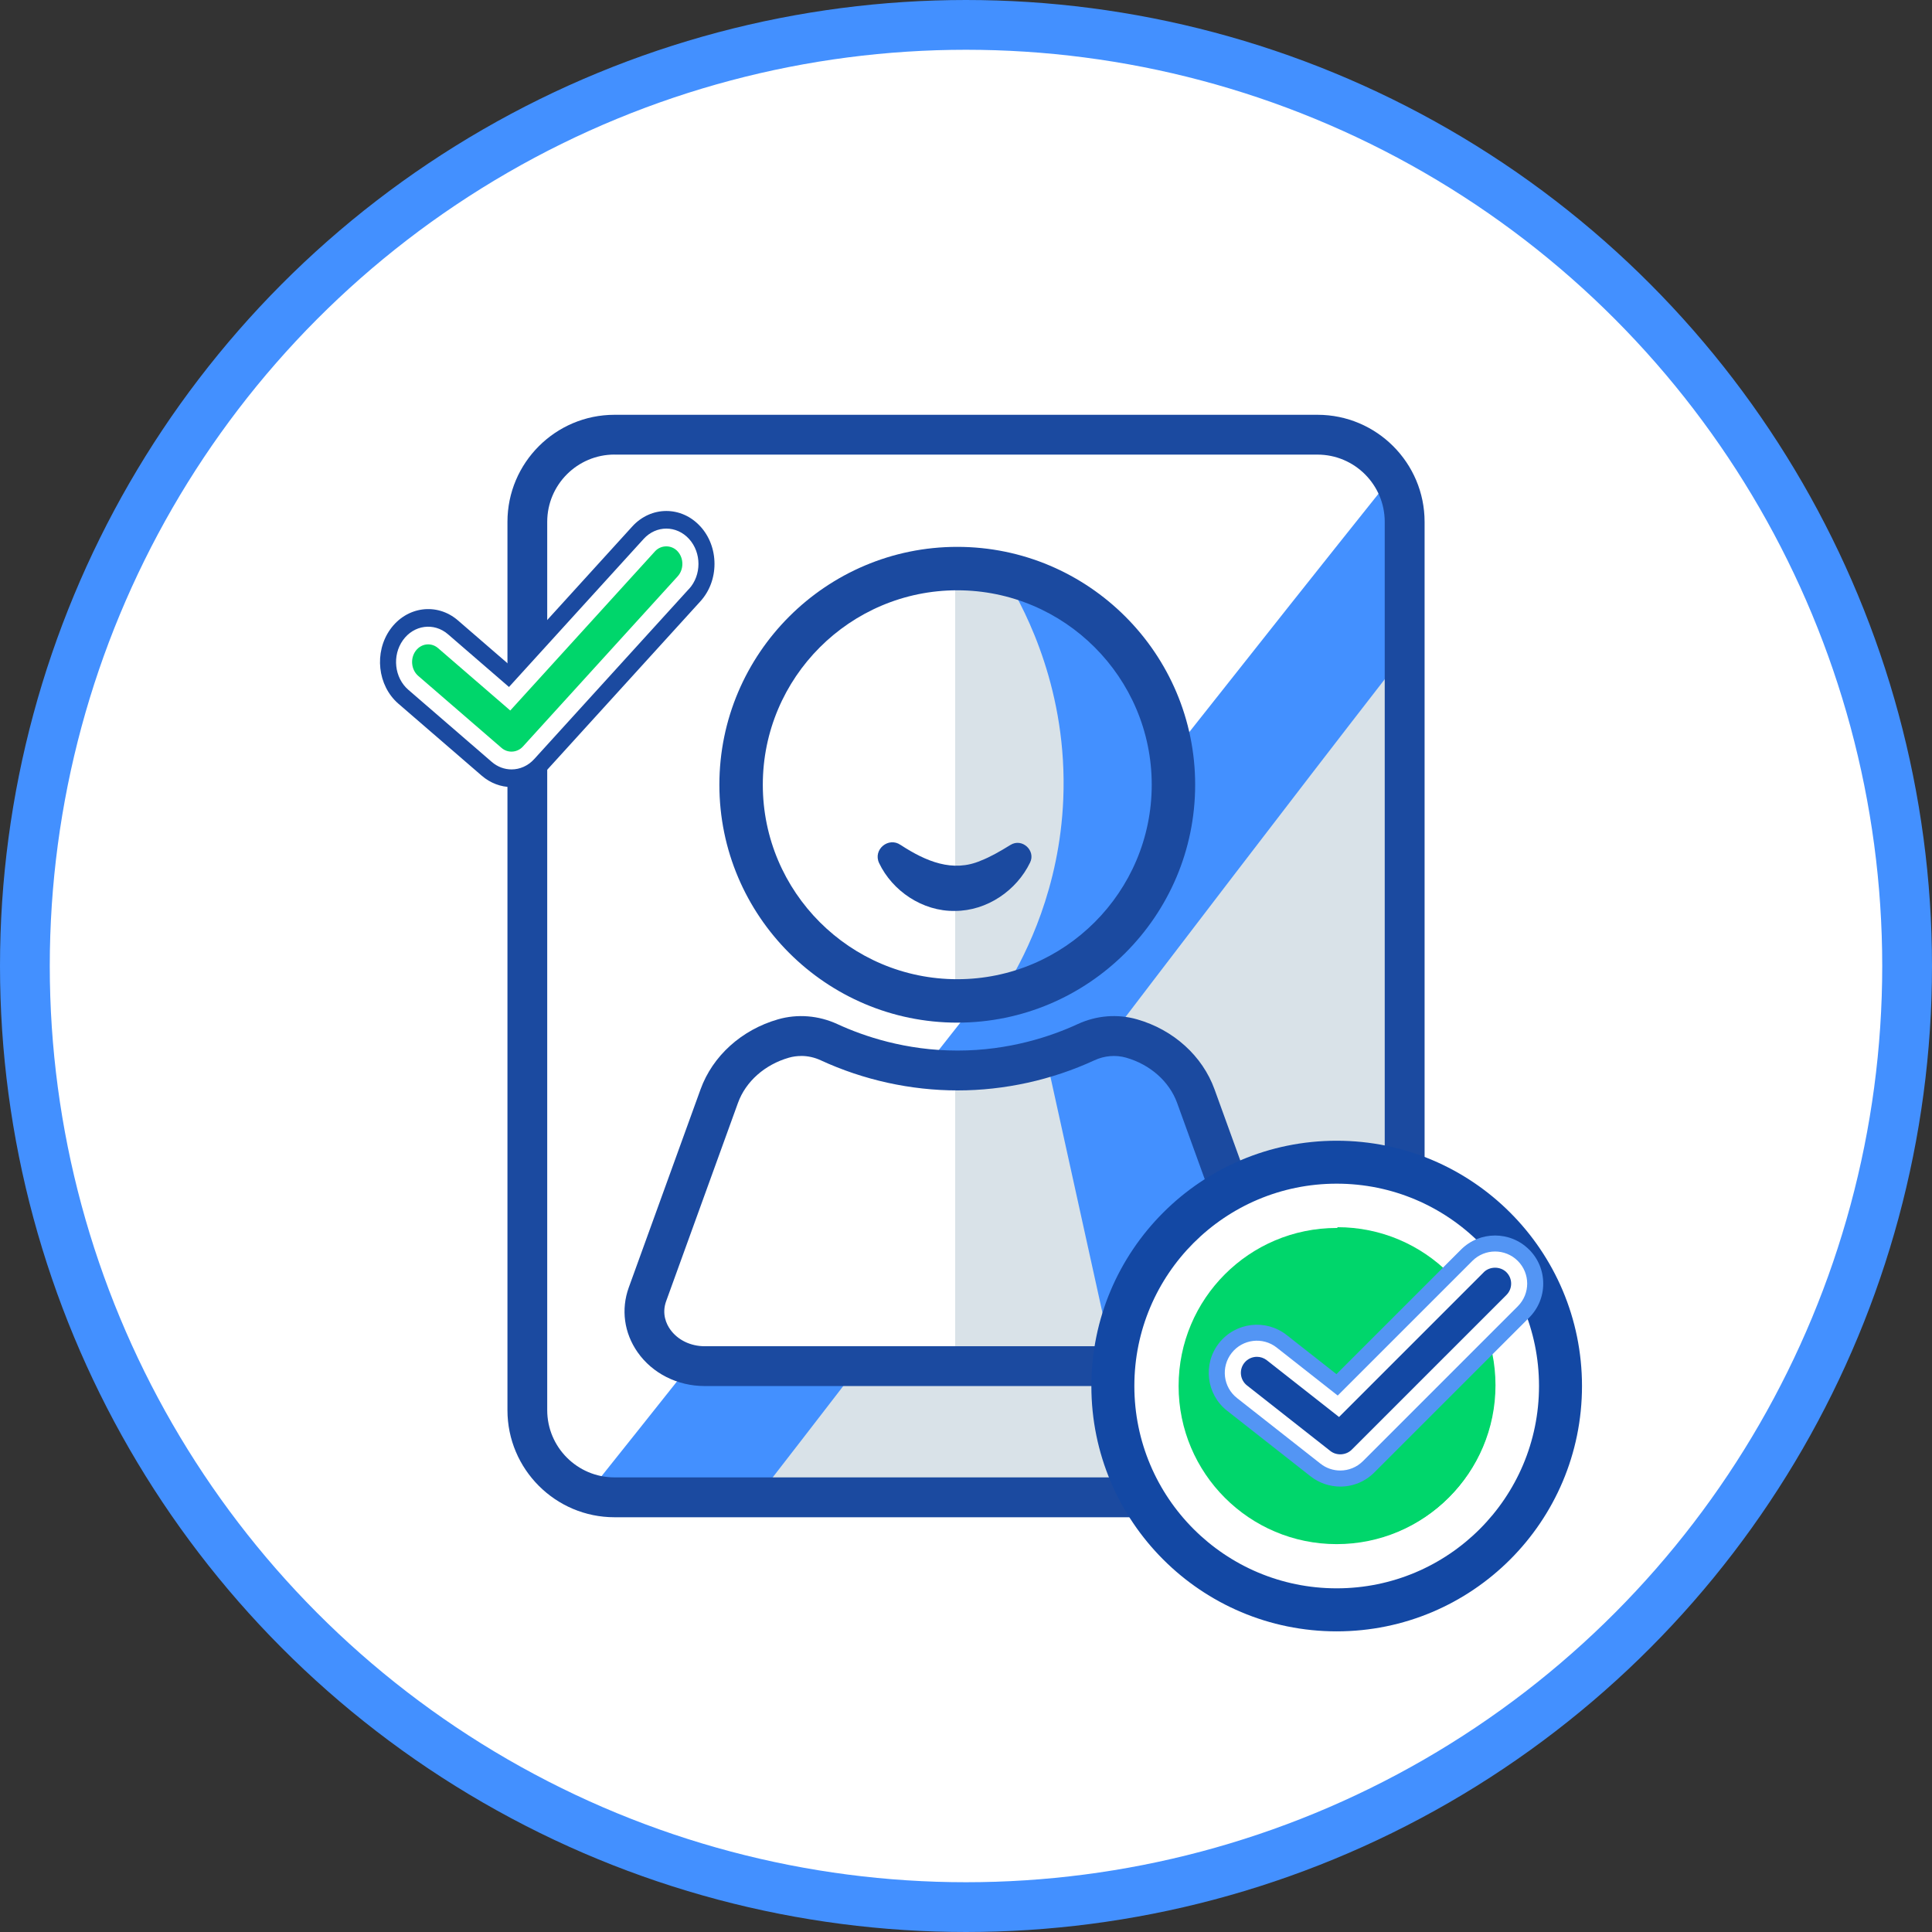 <?xml version="1.0" encoding="UTF-8"?>
<svg id="Layer_1" data-name="Layer 1" xmlns="http://www.w3.org/2000/svg" viewBox="0 0 427.02 427.02">
  <rect x="0" y="0" width="427.02" height="427.02" fill="#333333" stroke="none"/>
  <defs>
    <style>
      .cls-1 {
        stroke: #4390ff;
        stroke-miterlimit: 10;
        stroke-width: 11px;
      }

      .cls-1, .cls-2 {
        fill: #fff;
      }

      .cls-3 {
        fill: #4390ff;
      }

      .cls-4 {
        fill: #00d66b;
      }

      .cls-5 {
        fill: #d9e2e8;
      }

      .cls-6 {
        fill: #5395f4;
      }

      .cls-7 {
        fill: #1348a4;
      }

      .cls-8 {
        fill: #1b4aa0;
      }
    </style>
  </defs>
  <circle class="cls-1" cx="213.51" cy="213.51" r="208.01"/>
  <g>
    <polygon class="cls-5" points="149.73 327.78 296.93 327.78 310.47 311.68 311.65 125.62 149.73 327.78"/>
    <path class="cls-3" d="M130.68,329.12c56.69-70.91,119.2-151.44,175.89-222.36v42.71c-43.98,56.68-93.79,122.97-137.78,179.64h-38.11Z"/>
    <path class="cls-8" d="M291.21,335.35h-155.39c-13.05,0-23.66-10.62-23.66-23.66V115.34c0-13.05,10.62-23.66,23.66-23.66h155.39c13.05,0,23.66,10.62,23.66,23.66v196.35c0,13.05-10.62,23.66-23.66,23.66ZM135.81,100.47c-8.19,0-14.86,6.67-14.86,14.86v196.35c0,8.19,6.67,14.86,14.86,14.86h155.39c8.19,0,14.86-6.67,14.86-14.86V115.34c0-8.19-6.67-14.86-14.86-14.86h-155.39Z"/>
    <path class="cls-2" d="M211.12,125.67c-19.13,3.17-40.29,22.83-40.29,22.83,0,0-4.28,16.37-7.03,24.95s12.69,32.43,12.69,32.43l34.63,15.36,18.2-3.64s-3.61-94.34-18.2-91.92Z"/>
    <path class="cls-5" d="M211.12,125.67c26.21,0,47.78,21.57,47.78,47.78s-21.57,47.78-47.78,47.78c0-15.87,0-31.75,0-47.62s0-31.96,0-47.94Z"/>
    <path class="cls-3" d="M222.73,128.45s33.71,13.1,36.63,35.19c2.93,22.09-18.11,45.47-18.11,45.47l-18.52,8.48c4.11-6.88,11.47-21.31,12.28-40.97.98-23.79-8.19-41.29-12.28-48.17Z"/>
    <path class="cls-8" d="M211.58,226.03c-28.99,0-52.58-23.59-52.58-52.58s23.59-52.58,52.58-52.58,52.58,23.59,52.58,52.58-23.59,52.58-52.58,52.58ZM211.58,130.47c-23.7,0-42.98,19.28-42.98,42.98s19.28,42.98,42.98,42.98,42.98-19.28,42.98-42.98-19.28-42.98-42.98-42.98Z"/>
    <path class="cls-8" d="M199.07,186.76c5.54,3.61,11.51,6.16,17.75,3.45,2.08-.81,4.27-2.07,6.52-3.46,2.55-1.59,5.64,1.24,4.33,3.9-2.96,6.13-9.46,10.68-16.62,10.69-7.16.12-13.83-4.43-16.75-10.59-1.4-2.99,2.1-5.86,4.76-3.99h0Z"/>
    <polygon class="cls-2" points="211.64 299.24 147.07 299.03 142.43 283.57 163.47 232.7 177.03 229 207.81 239.13 221.43 235.55 211.64 299.24"/>
    <path class="cls-5" d="M280.28,285.97l-15.87-43.81c-2.24-6.19-7.61-10.85-14.2-12.73-3.33-.95-6.91-.63-10.06.82-6.08,2.81-15.94,6.25-28.41,6.25-.21,0-.42,0-.63-.01v65.34h56.52c9.06,0,15.47-8.05,12.64-15.86Z"/>
    <path class="cls-3" d="M280.41,285.97l-15.87-43.81c-2.24-6.19-7.61-10.85-14.2-12.73-3.33-.95-6.91-.63-10.06.82-19.15,8.84-28.53,5.49-28.41,6.25.08.52,3.83.66,19.76-.96,4.8,21.78,9.6,43.55,14.4,65.33,3.11.23,7.5.5,12.76.61,12.71.28,14.97-.63,16.47-1.79,4.65-3.62,5.14-10.35,5.14-13.72Z"/>
    <path class="cls-8" d="M267.53,306.35h-111.78c-6.01,0-11.55-2.79-14.83-7.48-2.98-4.26-3.69-9.46-1.95-14.29l15.87-43.81c2.67-7.38,9.07-13.16,17.12-15.47,4.31-1.24,8.97-.86,13.12,1.05,5.78,2.67,15.08,5.85,26.56,5.85s20.78-3.18,26.56-5.85c4.15-1.92,8.8-2.29,13.12-1.05,8.05,2.3,14.45,8.09,17.12,15.47l15.87,43.81c1.75,4.82,1.04,10.03-1.95,14.29-3.28,4.68-8.83,7.48-14.83,7.48ZM177.07,233.4c-.91,0-1.81.12-2.69.37-5.34,1.53-9.56,5.27-11.27,10l-15.87,43.81c-1.04,2.86.1,5.14.88,6.24,1.64,2.33,4.49,3.73,7.63,3.73h111.78c3.14,0,5.99-1.39,7.63-3.73.77-1.1,1.91-3.37.88-6.24l-15.87-43.81c-1.72-4.73-5.93-8.47-11.27-10-2.29-.65-4.77-.45-7,.58-9.44,4.36-19.9,6.66-30.25,6.66s-20.82-2.3-30.25-6.66c-1.38-.64-2.85-.96-4.32-.96Z"/>
  </g>
  <g>
    <circle class="cls-2" cx="295.44" cy="307.01" r="50.32"/>
    <g>
      <path class="cls-7" d="M295.44,252.13c-29.94,0-54.22,24.27-54.22,54.22s24.27,54.22,54.22,54.22,54.22-24.27,54.22-54.22-24.27-54.22-54.22-54.22ZM295.44,351.06c-24.7,0-44.72-20.02-44.72-44.72s20.02-44.72,44.72-44.72,44.72,20.02,44.72,44.72-20.02,44.72-44.72,44.72Z"/>
      <circle class="cls-4" cx="295.44" cy="306.35" r="34.94"/>
      <path class="cls-4" d="M295.6,271.24c19.3,0,34.94,15.64,34.94,34.94s-15.64,34.94-34.94,34.94"/>
      <g>
        <path class="cls-2" d="M272.12,296.91l-2.82,5.81,2.82,5.71,3.84,5.23,16.15,12.3,5.38.43,4.02-.85,38.32-40.2-1.62-6.66-7.09-3.59-11.02,5.12-24.13,24.87-10.26-6.11s-7.09-4.36-7.69-4.19-5.9,2.14-5.9,2.14Z"/>
        <path class="cls-7" d="M327.94,281.21l-31.98,31.98-15.96-12.54c-.65-.51-1.42-.76-2.19-.76-1.05,0-2.09.46-2.79,1.35-1.21,1.54-.94,3.77.6,4.98l18.43,14.49c1.38,1.08,3.46.95,4.7-.28l34.21-34.21c.67-.67,1.04-1.56,1.04-2.51s-.37-1.84-1.04-2.51c-1.34-1.34-3.68-1.34-5.02,0Z"/>
        <path class="cls-6" d="M337.97,276.19c-4.15-4.15-10.9-4.15-15.05,0l-27.53,27.53-11.01-8.65c-4.62-3.63-11.32-2.82-14.95,1.79-3.63,4.62-2.82,11.32,1.79,14.95l18.44,14.49c1.87,1.47,4.2,2.27,6.57,2.27,2.85,0,5.52-1.11,7.53-3.12l34.21-34.21c2.01-2.01,3.12-4.68,3.12-7.53s-1.11-5.52-3.12-7.53ZM335.46,288.73l-34.21,34.21c-1.38,1.38-3.19,2.08-5.02,2.08-1.54,0-3.09-.5-4.38-1.52l-18.43-14.49c-3.08-2.42-3.62-6.88-1.19-9.97,2.42-3.08,6.88-3.62,9.96-1.19l13.48,10.6,29.76-29.76c2.77-2.77,7.26-2.77,10.04,0,2.77,2.77,2.77,7.26,0,10.03Z"/>
      </g>
    </g>
  </g>
  <g>
    <path class="cls-2" d="M88.94,139.14l-2.82,6.39,2.82,6.27,3.84,5.75,16.15,13.53,5.38.47,4.02-.94,38.32-44.21-1.62-7.33-7.09-3.95-11.02,5.63-24.13,27.35-10.26-6.72s-7.09-4.79-7.69-4.6-5.9,2.35-5.9,2.35Z"/>
    <path class="cls-4" d="M144.76,121.87l-31.98,35.17-15.96-13.79c-.65-.56-1.42-.83-2.19-.83-1.05,0-2.09.51-2.79,1.49-1.21,1.69-.94,4.15.6,5.48l18.43,15.93c1.38,1.19,3.46,1.05,4.7-.31l34.21-37.62c.67-.74,1.04-1.72,1.04-2.76s-.37-2.02-1.04-2.76c-1.34-1.48-3.68-1.48-5.02,0Z"/>
    <path class="cls-8" d="M154.8,116.36c-4.15-4.56-10.9-4.56-15.05,0l-27.53,30.28-11.01-9.52c-4.62-3.99-11.32-3.1-14.95,1.97-3.63,5.08-2.82,12.45,1.79,16.44l18.44,15.93c1.87,1.61,4.2,2.5,6.57,2.5,2.85,0,5.52-1.22,7.53-3.43l34.21-37.62c2.01-2.21,3.12-5.15,3.12-8.28s-1.11-6.07-3.12-8.28ZM152.29,130.15l-34.21,37.62c-1.38,1.52-3.19,2.29-5.02,2.29-1.54,0-3.09-.55-4.38-1.67l-18.43-15.93c-3.08-2.66-3.62-7.57-1.19-10.96,2.42-3.39,6.88-3.98,9.96-1.31l13.48,11.65,29.76-32.72c2.77-3.05,7.26-3.05,10.04,0,2.77,3.05,2.77,7.99,0,11.04Z"/>
  </g>
</svg>